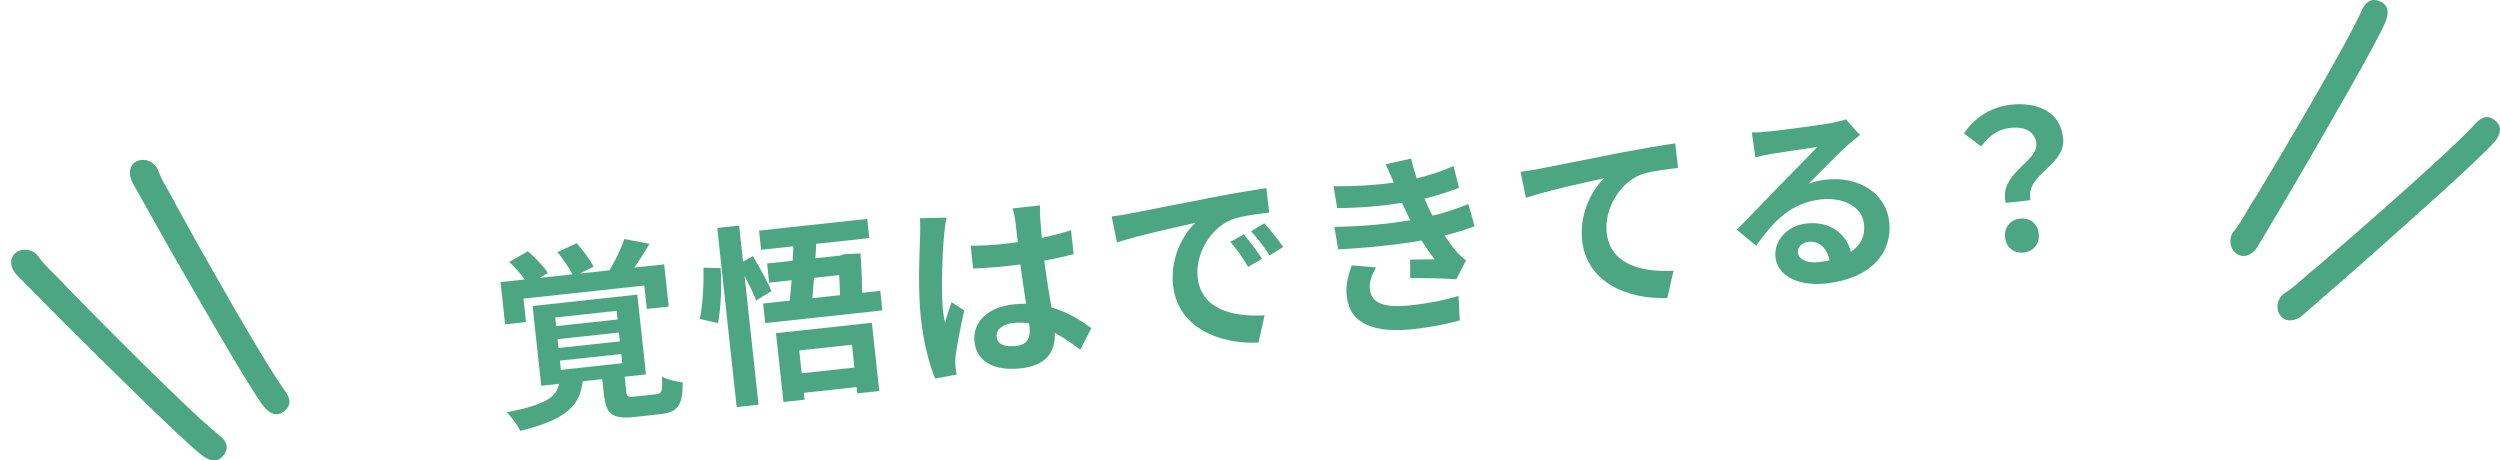 <?xml version="1.0" encoding="UTF-8"?><svg id="b" xmlns="http://www.w3.org/2000/svg" width="220.296" height="40.57" viewBox="0 0 220.296 40.57"><defs><style>.d{fill:#4da683;stroke-width:0px;}</style></defs><g id="c"><path class="d" d="M46.352,28.376l-1.842.2-.402-3.718,2.129-.23c-.362-.508-.888-1.101-1.364-1.544l1.642-.947c.623.547,1.409,1.334,1.763,1.912l-.739.439,2.907-.315c-.303-.582-.849-1.361-1.323-1.959l1.693-.782c.544.608,1.205,1.494,1.488,2.062l-1.199.608,2.602-.282c.48-.787,1.026-1.906,1.31-2.758l2.217.427c-.433.73-.9,1.465-1.329,2.092l2.62-.284.402,3.718-1.926.208-.224-2.062-10.646,1.153.223,2.062ZM57.797,34.744c.523-.057.606-.237.531-1.562.42.245,1.298.458,1.834.519.002,2.069-.467,2.633-1.972,2.795l-2.264.246c-2.028.22-2.527-.291-2.711-1.98l-.146-1.352-1.724.187c-.239,2.061-1.297,3.337-5.51,4.375-.208-.491-.769-1.251-1.186-1.632,3.479-.702,4.367-1.346,4.616-2.518l-1.572.17-.761-7.03,9.228-1,.761,7.03-1.876.203.145,1.335c.048.439.155.479.813.408l1.793-.194ZM49.007,28.738l5.407-.586-.082-.761-5.407.586.082.761ZM49.216,30.664l5.407-.586-.084-.777-5.408.586.085.777ZM49.424,32.591l5.408-.586-.088-.811-5.408.586.088.811Z"/><path class="d" d="M61.662,28.103c.265-1.175.364-3.1.33-4.516l1.51.042c.108,1.476.021,3.52-.228,4.846l-1.612-.372ZM66.631,26.47c-.215-.559-.61-1.371-1.021-2.164l1.23,11.356-1.927.208-1.709-15.783,1.926-.209.345,3.177.87-.487c.587.997,1.308,2.286,1.634,3.088l-1.348.813ZM77.567,25.627l.187,1.724-10.325,1.118-.187-1.724,2.349-.254c.06-.553.114-1.157.165-1.796l-1.978.214-.184-1.69,2.248-.243c.021-.43.044-.86.067-1.272l-2.839.307-.183-1.69,9.53-1.032.183,1.69-4.68.507c-.024.413-.047.843-.067,1.272l2.196-.238.312-.119,1.463-.073c.092,1.17.14,2.396.137,3.473l1.605-.174ZM68.38,29.358l8.449-.916.651,6.016-1.942.21-.061-.557-4.647.503.065.607-1.858.202-.657-6.066ZM70.426,30.88l.218,2.011,4.647-.503-.218-2.011-4.647.503ZM71.732,24.481c-.048.655-.104,1.242-.147,1.794l2.435-.264c-.015-.596-.044-1.192-.072-1.77l-2.215.24Z"/><path class="d" d="M83.193,20.726c-.131,1.16-.286,4.938-.103,6.628.036.338.1.758.187,1.091.155-.615.38-1.221.571-1.823l1.123.732c-.324,1.438-.678,3.22-.781,4.154-.025.242-.019.618.002.803.018.169.065.454.108.689l-1.894.359c-.482-1.145-1.013-3.037-1.262-5.335-.276-2.551-.115-5.8-.07-7.122.016-.48.032-1.132-.011-1.674l2.354-.05c-.099.353-.208,1.236-.226,1.546ZM91.663,19.211c.023.373.074,1,.139,1.746.92-.185,1.783-.416,2.577-.672l.229,2.112c-.8.206-1.667.403-2.589.571.21,1.636.441,2.979.634,4.121,1.466.422,2.622,1.169,3.515,1.825l-.975,1.9c-.78-.583-1.521-1.101-2.246-1.483.074,1.633-.713,2.882-2.995,3.129-2.332.253-3.892-.571-4.084-2.345-.185-1.707,1.141-3.047,3.439-3.296.389-.042.761-.065,1.105-.052-.147-1.043-.349-2.27-.495-3.468-.404.062-.81.105-1.198.147-.997.108-1.964.178-2.969.219l-.218-2.011c.975-.003,1.96-.059,2.974-.168.389-.042.795-.086,1.181-.145-.089-.828-.181-1.52-.22-1.875-.027-.253-.134-.772-.238-1.102l2.416-.262c-.016.326-.006.736.018,1.109ZM89.499,30.49c1.031-.112,1.328-.691,1.22-1.688-.009-.084-.02-.186-.032-.304-.453-.071-.917-.089-1.373-.039-.963.104-1.561.579-1.491,1.221.075.693.782.908,1.677.811Z"/><path class="d" d="M99.607,18.812c1.406-.272,4.167-.828,7.232-1.417,1.725-.34,3.555-.642,4.749-.822l.252,2.161c-.91.116-2.364.273-3.236.59-1.986.762-3.288,3.109-3.07,5.121.302,2.788,3.014,3.503,5.902,3.344l-.543,2.402c-3.576.147-7.127-1.383-7.523-5.05-.264-2.434.896-4.509,1.951-5.495-1.569.341-4.977,1.086-6.892,1.721l-.47-2.291c.675-.09,1.33-.196,1.647-.264ZM111.205,22.804l-1.224.714c-.522-.884-.948-1.504-1.571-2.206l1.194-.66c.487.563,1.206,1.528,1.601,2.152ZM113.075,21.764l-1.202.745c-.555-.863-1.012-1.446-1.633-2.131l1.171-.708c.487.545,1.238,1.473,1.664,2.094Z"/><path class="d" d="M124.276,19.405c-.105-.193-.196-.389-.285-.568-.177-.374-.312-.684-.445-.96-1.579.257-3.559.438-5.712.465l-.327-1.931c2.036.019,3.767-.101,5.316-.32-.228-.522-.454-1.045-.722-1.615l2.236-.499c.15.599.316,1.18.497,1.742,1.149-.279,2.206-.632,3.25-1.087l.481,1.914c-.902.354-1.943.689-3.043.962.114.261.228.523.34.767.109.228.239.47.37.729,1.368-.319,2.351-.716,3.154-1.025l.555,1.958c-.757.287-1.648.572-2.647.816.346.51.69,1.003,1.042,1.409.253.297.518.525.853.779l-.861,1.667c-.967-.083-2.815-.105-4.064-.107l-.005-1.624c.718-.01,1.639-.024,2.152-.028-.42-.553-.805-1.109-1.138-1.655-2.063.36-4.784.655-7.354.779l-.334-1.981c2.544-.036,4.827-.266,6.69-.588ZM120.715,25.519c.136,1.25,1.374,1.629,3.605,1.387,1.604-.174,3.026-.464,4.2-.831l.115,2.159c-1.162.332-2.688.616-4.073.767-3.379.366-5.583-.404-5.879-2.817-.149-1.078.132-1.946.433-2.8l2.14.179c-.345.601-.62,1.229-.541,1.956Z"/><path class="d" d="M135.653,14.873c1.39-.27,4.151-.825,7.214-1.431,1.727-.324,3.573-.644,4.751-.806l.252,2.162c-.91.115-2.363.273-3.237.573-1.987.762-3.271,3.124-3.053,5.135.301,2.771,3.014,3.504,5.887,3.347l-.544,2.401c-3.559.146-7.11-1.401-7.506-5.052-.264-2.434.896-4.508,1.936-5.493-1.571.341-4.978,1.086-6.893,1.721l-.47-2.292c.674-.09,1.329-.195,1.663-.266Z"/><path class="d" d="M155.918,11.584c.896-.097,4.506-.556,5.46-.745.686-.143,1.067-.236,1.264-.325l1.262,1.385c-.361.295-.742.576-1.099.905-.844.741-2.457,2.42-3.43,3.38.543-.195,1.044-.301,1.585-.359,2.872-.311,5.247,1.244,5.515,3.711.289,2.67-1.511,5.002-5.6,5.445-2.35.254-4.24-.635-4.423-2.325-.148-1.369.946-2.77,2.737-2.964,2.097-.227,3.503.92,3.914,2.5.875-.591,1.265-1.419,1.153-2.449-.165-1.521-1.797-2.387-3.791-2.171-2.586.28-4.128,1.832-5.713,4.089l-1.71-1.422c1.096-1.093,2.954-3.038,3.861-3.974.861-.88,2.467-2.49,3.216-3.306-.86.11-3.182.464-4.072.612-.453.083-.988.192-1.371.285l-.306-2.189c.481.016,1.073-.031,1.547-.082ZM160.242,23.1c.355-.039.675-.089.977-.156-.221-1.088-.923-1.729-1.836-1.631-.643.07-1.006.502-.96.925.068.625.807.972,1.819.862Z"/><path class="d" d="M179.44,12.627c-.109-1.014-.983-1.501-2.301-1.358-1.049.114-1.827.66-2.56,1.628l-1.526-1.134c.931-1.366,2.33-2.338,4.138-2.534,2.451-.266,4.364.673,4.608,2.92.269,2.484-3.384,3.17-2.876,5.492l-2.181.236c-.642-2.614,2.875-3.611,2.697-5.25ZM176.681,20.927c-.097-.896.479-1.573,1.324-1.665.861-.094,1.553.447,1.649,1.343.096.878-.464,1.555-1.325,1.648-.862.093-1.553-.448-1.648-1.327Z"/><path class="d" d="M5.807,25.222c2.455,2.517,10.833,11.008,13.537,13.156.563.447.884,1.025.391,1.7-.529.725-1.223.545-1.825.123-1.47-1.03-8.751-8.288-10.026-9.542-2.136-2.099-4.235-4.236-6.342-6.364-.68-.687-.743-1.503-.189-1.993.534-.472,1.526-.396,2.022.296.691.964,1.624,1.681,2.431,2.625Z"/><path class="d" d="M15.583,18.199c1.698,3.079,7.519,13.491,9.555,16.28.424.58.58,1.223-.074,1.743-.703.558-1.324.201-1.793-.367-1.143-1.384-6.234-10.316-7.13-11.863-1.501-2.591-2.957-5.209-4.423-7.82-.473-.843-.317-1.646.348-1.972.64-.313,1.576.024,1.871.823.41,1.112,1.119,2.052,1.646,3.176Z"/><path class="d" d="M204.136,23.546c2.67-2.288,11.682-10.102,14-12.662.482-.533,1.08-.817,1.722-.281.689.575.466,1.255.005,1.83-1.123,1.4-8.835,8.199-10.168,9.391-2.232,1.996-4.499,3.954-6.759,5.919-.729.634-1.547.645-2.001.06-.437-.563-.297-1.548.425-1.999,1.006-.628,1.782-1.512,2.776-2.257Z"/><path class="d" d="M198.795,17.319c1.818-3.01,7.925-13.256,9.323-16.414.291-.657.769-1.114,1.547-.807.835.33.836,1.046.579,1.736-.627,1.682-5.818,10.556-6.71,12.106-1.494,2.595-3.033,5.165-4.562,7.74-.494.831-1.267,1.098-1.882.684-.592-.398-.767-1.377-.223-2.031.758-.911,1.218-1.995,1.928-3.014Z"/></g></svg>